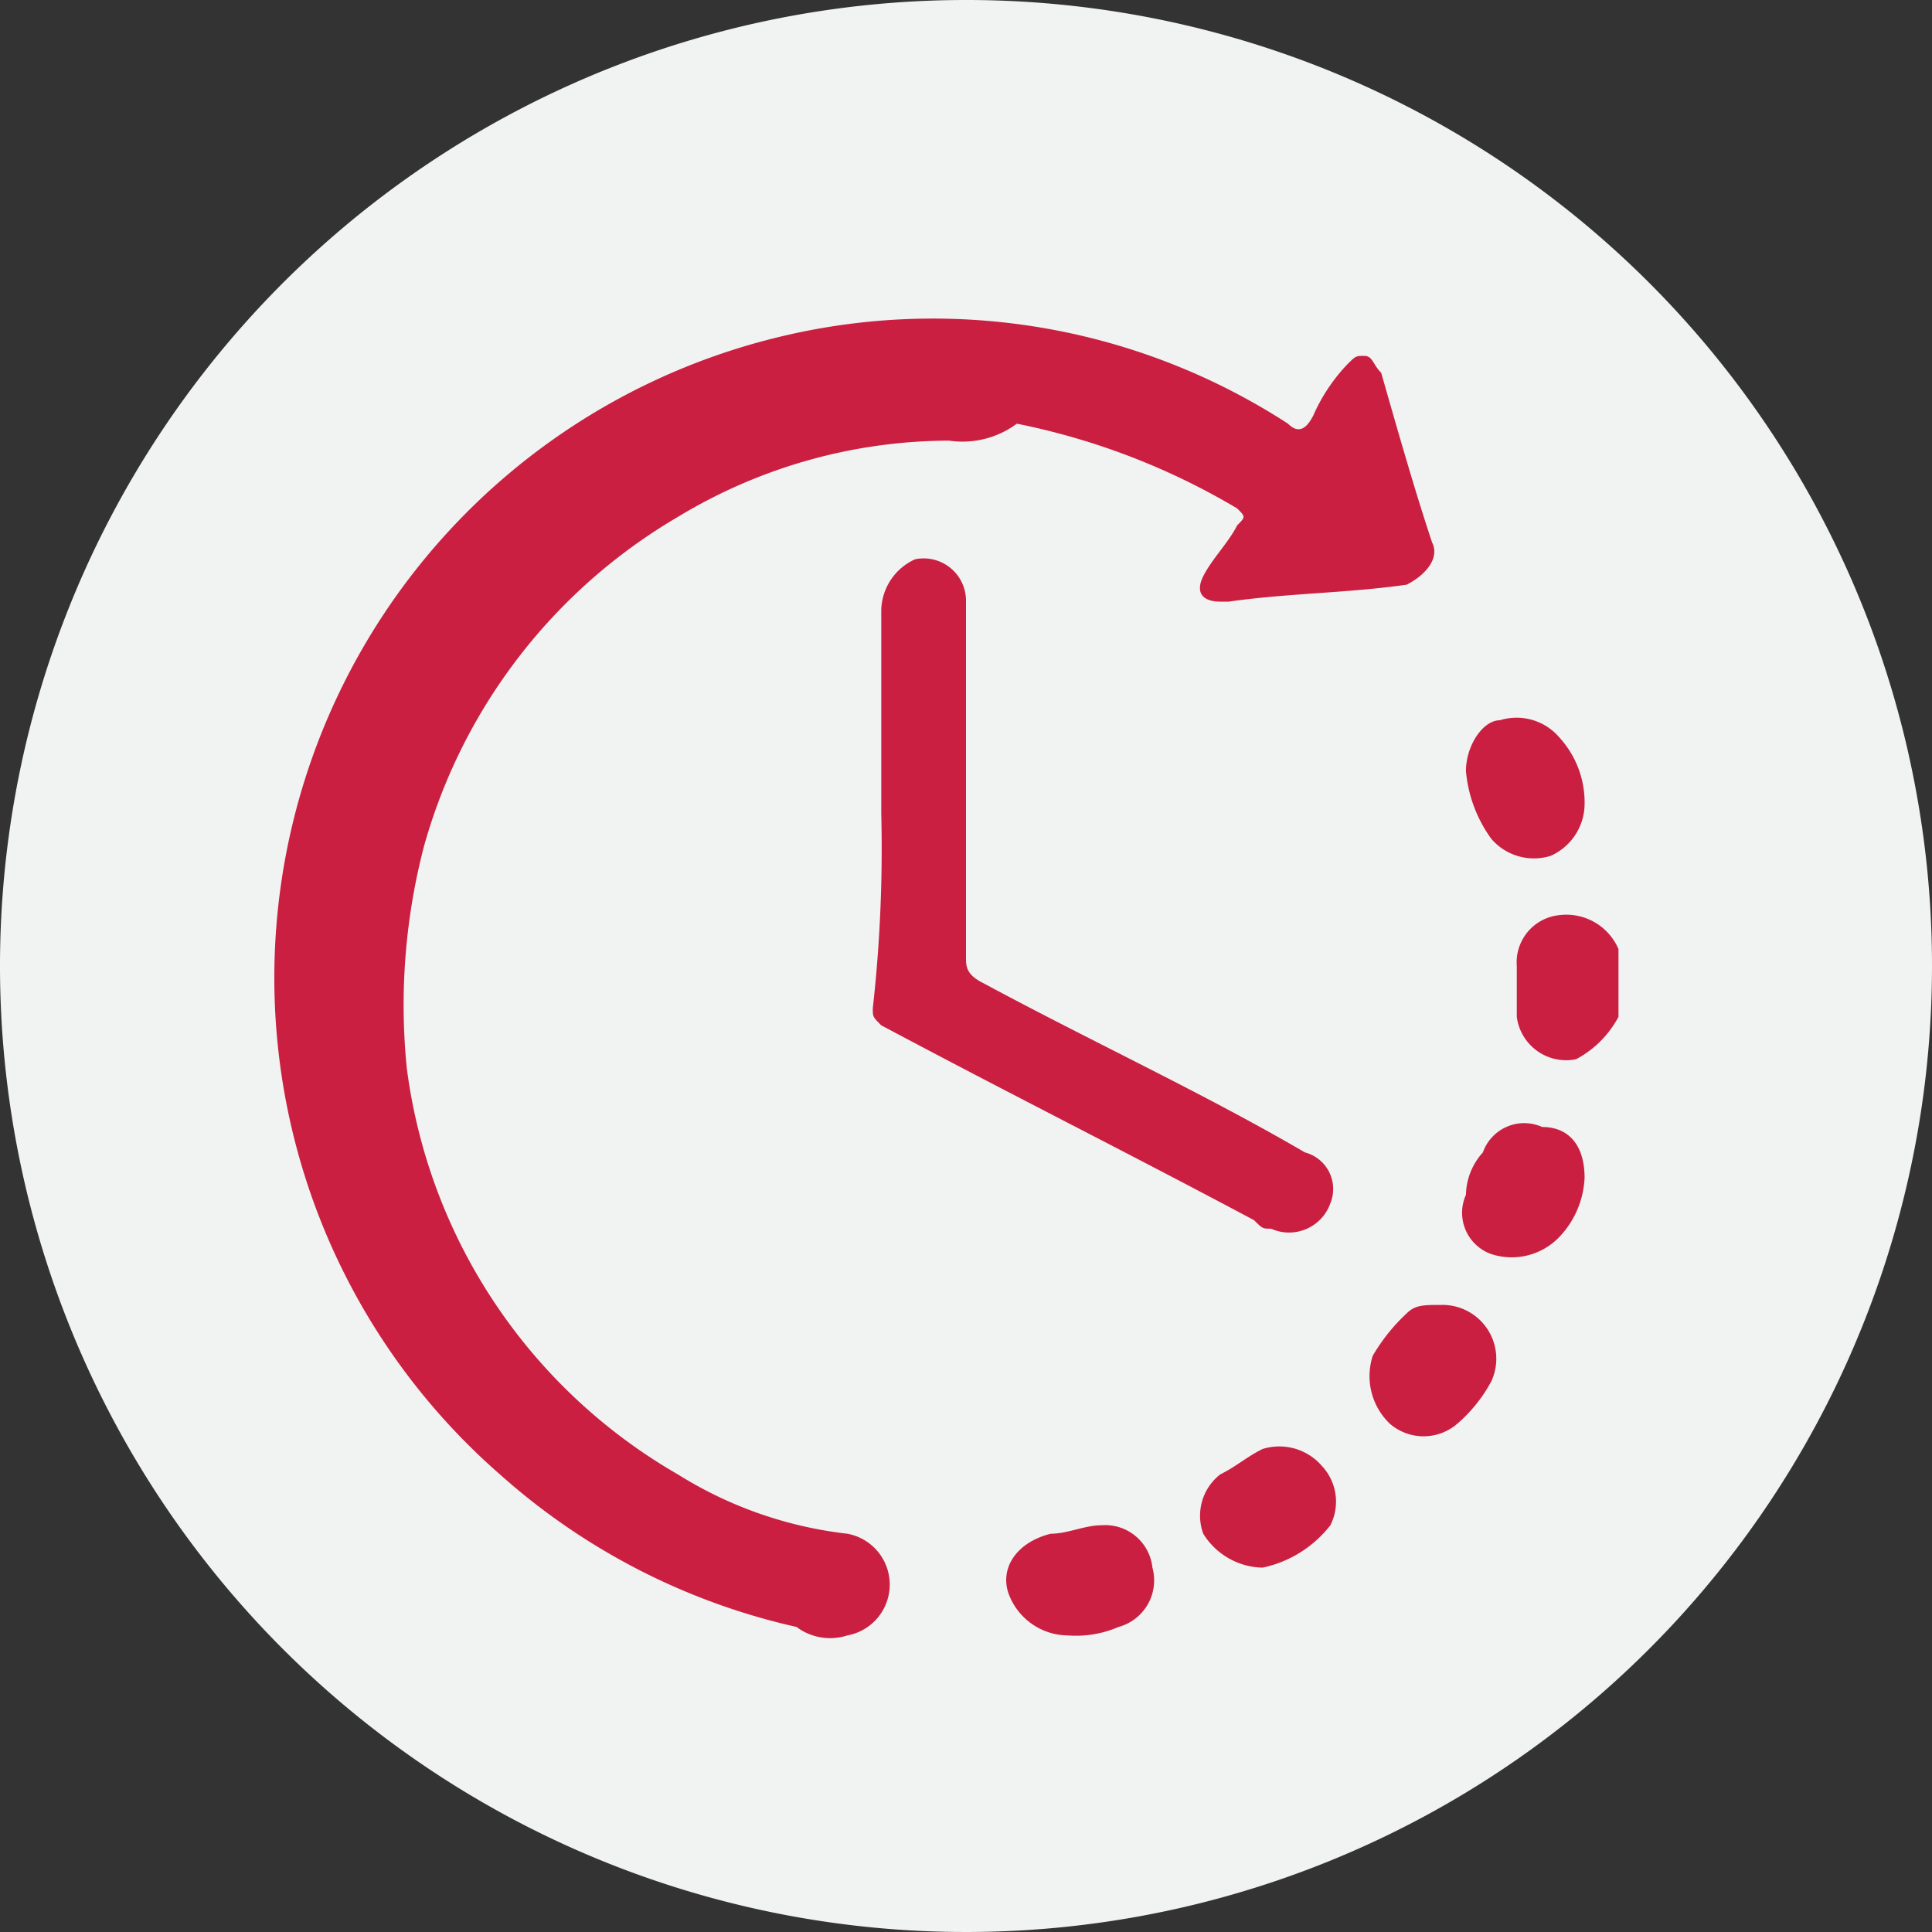 <svg xmlns="http://www.w3.org/2000/svg" width="22.8" height="22.8" viewBox="0 0 22.8 22.8">
  <rect x="0" y="0" width="22.8" height="22.8" fill="#333333" stroke="none"/>
  <g id="Group_1402" data-name="Group 1402" transform="translate(12021.6 5151)">
    <path id="Path_4397" data-name="Path 4397" d="M127.2,482.4A11.4,11.4,0,1,1,115.8,471a11.395,11.395,0,0,1,11.4,11.4" transform="translate(-12126 -5622)" fill="#f1f2f2"/>
    <path id="Path_4415" data-name="Path 4415" d="M123.5,483a1.205,1.205,0,0,1-.5.5.587.587,0,0,1-.7-.5v-.6a.56.56,0,0,1,.5-.6.67.67,0,0,1,.7.4v.8Z" transform="translate(-12126 -5622)" fill="#ca1f41"/>
    <path id="Path_4416" data-name="Path 4416" d="M115.6,476.2a6.2,6.2,0,0,0-3.2.9,6.543,6.543,0,0,0-3,3.9,7.442,7.442,0,0,0-.2,2.6,6.491,6.491,0,0,0,3.2,4.8,4.793,4.793,0,0,0,2,.7.61.61,0,0,1,0,1.2.661.661,0,0,1-.6-.1,7.823,7.823,0,0,1-3.5-1.8,7.78,7.78,0,0,1,3.2-13.4,7.7,7.7,0,0,1,6.1,1c.1.1.2.1.3-.1a2.092,2.092,0,0,1,.4-.6c.1-.1.1-.1.2-.1s.1.1.2.2c.2.7.4,1.4.6,2,.1.2-.1.4-.3.5-.7.1-1.4.1-2.1.2h-.1c-.2,0-.3-.1-.2-.3s.3-.4.4-.6c.1-.1.1-.1,0-.2a8.248,8.248,0,0,0-2.6-1,1.078,1.078,0,0,1-.8.2" transform="translate(-12126 -5622)" fill="#ca1f41"/>
    <path id="Path_4417" data-name="Path 4417" d="M114.8,480.6v-2.4a.675.675,0,0,1,.4-.6.5.5,0,0,1,.6.5v4.2c0,.1,0,.2.2.3,1.3.7,2.6,1.3,3.8,2a.446.446,0,0,1,.3.6.517.517,0,0,1-.7.3c-.1,0-.1,0-.2-.1-1.5-.8-2.9-1.5-4.4-2.3-.1-.1-.1-.1-.1-.2a16.95,16.95,0,0,0,.1-2.3" transform="translate(-12126 -5622)" fill="#ca1f41"/>
    <path id="Path_4418" data-name="Path 4418" d="M121.7,480.1c0-.3.2-.6.4-.6a.663.663,0,0,1,.7.2,1.136,1.136,0,0,1,.3.8.675.675,0,0,1-.4.6.663.663,0,0,1-.7-.2,1.6,1.6,0,0,1-.3-.8" transform="translate(-12126 -5622)" fill="#ca1f41"/>
    <path id="Path_4419" data-name="Path 4419" d="M123.1,484.9a1.08,1.08,0,0,1-.3.7.778.778,0,0,1-.8.2.517.517,0,0,1-.3-.7.764.764,0,0,1,.2-.5.517.517,0,0,1,.7-.3c.3,0,.5.2.5.6" transform="translate(-12126 -5622)" fill="#ca1f41"/>
    <path id="Path_4420" data-name="Path 4420" d="M121.4,486.4a.635.635,0,0,1,.6.9,1.756,1.756,0,0,1-.4.5.608.608,0,0,1-.8,0,.778.778,0,0,1-.2-.8,2.181,2.181,0,0,1,.4-.5c.1-.1.2-.1.4-.1" transform="translate(-12126 -5622)" fill="#ca1f41"/>
    <path id="Path_4421" data-name="Path 4421" d="M117.4,489a.56.56,0,0,1,.6.5.569.569,0,0,1-.4.7,1.268,1.268,0,0,1-.6.1.752.752,0,0,1-.7-.5c-.1-.3.1-.6.5-.7.2,0,.4-.1.6-.1" transform="translate(-12126 -5622)" fill="#ca1f41"/>
    <path id="Path_4422" data-name="Path 4422" d="M119.3,489.5a.842.842,0,0,1-.7-.4.618.618,0,0,1,.2-.7c.2-.1.3-.2.5-.3a.663.663,0,0,1,.7.2.616.616,0,0,1,.1.7,1.374,1.374,0,0,1-.8.5" transform="translate(-12126 -5622)" fill="#ca1f41"/>
  </g>
</svg>

